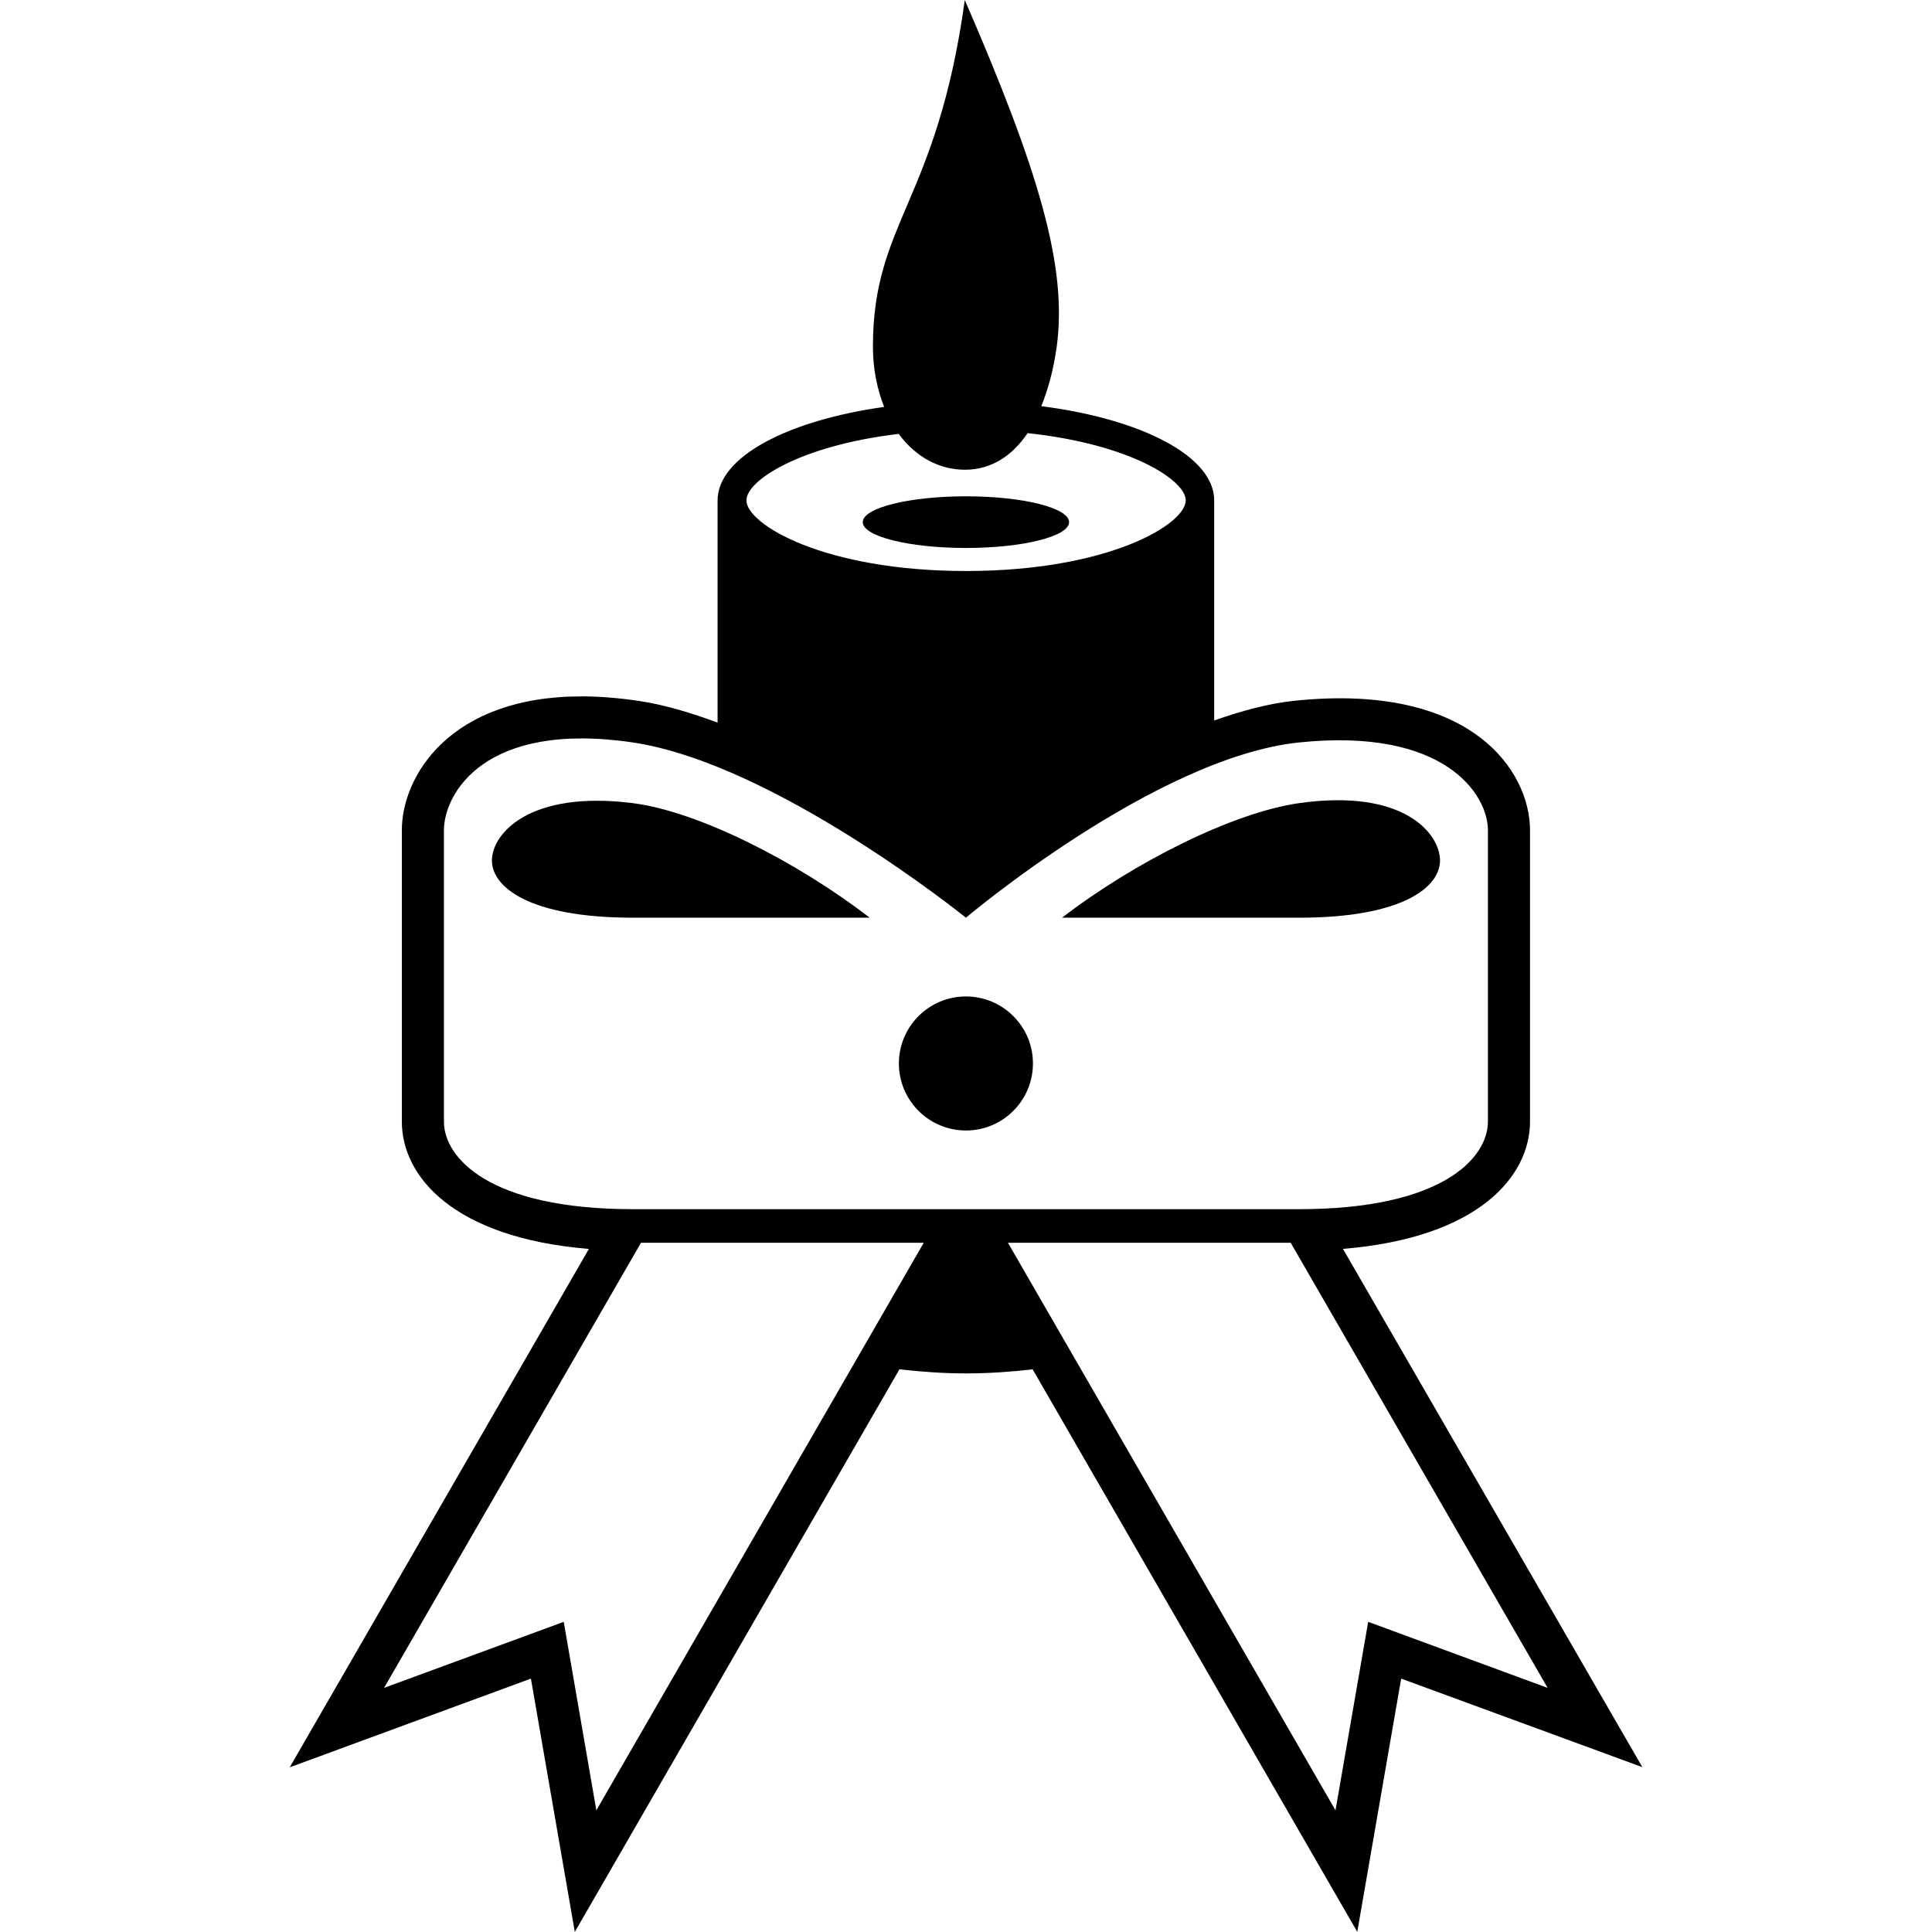 <?xml version="1.0" encoding="iso-8859-1"?>
<!-- Uploaded to: SVG Repo, www.svgrepo.com, Generator: SVG Repo Mixer Tools -->
<!DOCTYPE svg PUBLIC "-//W3C//DTD SVG 1.1//EN" "http://www.w3.org/Graphics/SVG/1.1/DTD/svg11.dtd">
<svg fill="#000000" version="1.1" id="Capa_1" xmlns="http://www.w3.org/2000/svg" xmlns:xlink="http://www.w3.org/1999/xlink" 
	 width="800px" height="800px" viewBox="0 0 25.656 25.657"
	 xml:space="preserve">
<g>
	<g>
		<ellipse cx="12.827" cy="6.934" rx="1.37" ry="0.343"/>
		<circle cx="12.827" cy="14.123" r="0.89"/>
		<path d="M6.532,11.427c0,0.351,0.492,0.76,1.874,0.76h3.143c-0.96-0.74-2.269-1.409-3.143-1.521
			C7.026,10.491,6.532,11.075,6.532,11.427z"/>
		<path d="M19.123,11.427c0-0.351-0.473-0.96-1.874-0.761c-0.874,0.125-2.184,0.781-3.145,1.521h3.145
			C18.632,12.188,19.123,11.778,19.123,11.427z"/>
		<path d="M17.834,16.585c1.811-0.148,2.484-0.971,2.484-1.69v-3.871c0-0.774-0.763-1.963-3.127-1.718
			c-0.346,0.036-0.706,0.135-1.067,0.262V6.645c0-0.587-0.967-1.081-2.296-1.251c0.093-0.23,0.164-0.494,0.205-0.792
			C14.176,3.545,13.798,2.275,12.812,0c-0.369,2.679-1.22,2.948-1.22,4.602c0,0.304,0.058,0.571,0.149,0.802
			c-1.285,0.18-2.212,0.665-2.212,1.241v2.951c-0.353-0.13-0.706-0.237-1.042-0.287c-0.28-0.042-0.535-0.061-0.766-0.061
			c-1.75,0-2.385,1.062-2.385,1.777v3.871c0,0.719,0.673,1.541,2.484,1.69L3.847,23.47l3.203-1.178l0.583,3.364l4.311-7.471
			c0.283,0.031,0.576,0.054,0.884,0.054c0.309,0,0.602-0.022,0.885-0.054l4.311,7.47l0.583-3.363l3.203,1.176L17.834,16.585z
			 M11.934,5.762c0.222,0.301,0.532,0.476,0.879,0.476c0.348,0,0.626-0.18,0.833-0.486c1.36,0.145,2.1,0.624,2.1,0.893
			c0,0.319-1.03,0.938-2.917,0.938c-1.887,0-2.917-0.62-2.917-0.938C9.91,6.382,10.623,5.918,11.934,5.762z M7.919,24.041
			l-0.433-2.503L5.1,22.415l3.412-5.911h3.755L7.919,24.041z M8.405,16.058c-1.917,0-2.51-0.688-2.51-1.162v-3.871
			c0-0.476,0.53-1.458,2.51-1.165c1.891,0.283,4.422,2.327,4.422,2.327s2.518-2.127,4.422-2.327c1.935-0.202,2.51,0.689,2.51,1.165
			v3.871c0,0.475-0.593,1.162-2.51,1.162c-1.914,0-4.422,0-4.422,0S10.317,16.058,8.405,16.058z M18.169,21.538l-0.434,2.503
			l-4.35-7.537h3.755l3.412,5.911L18.169,21.538z"/>
	</g>
</g>
</svg>